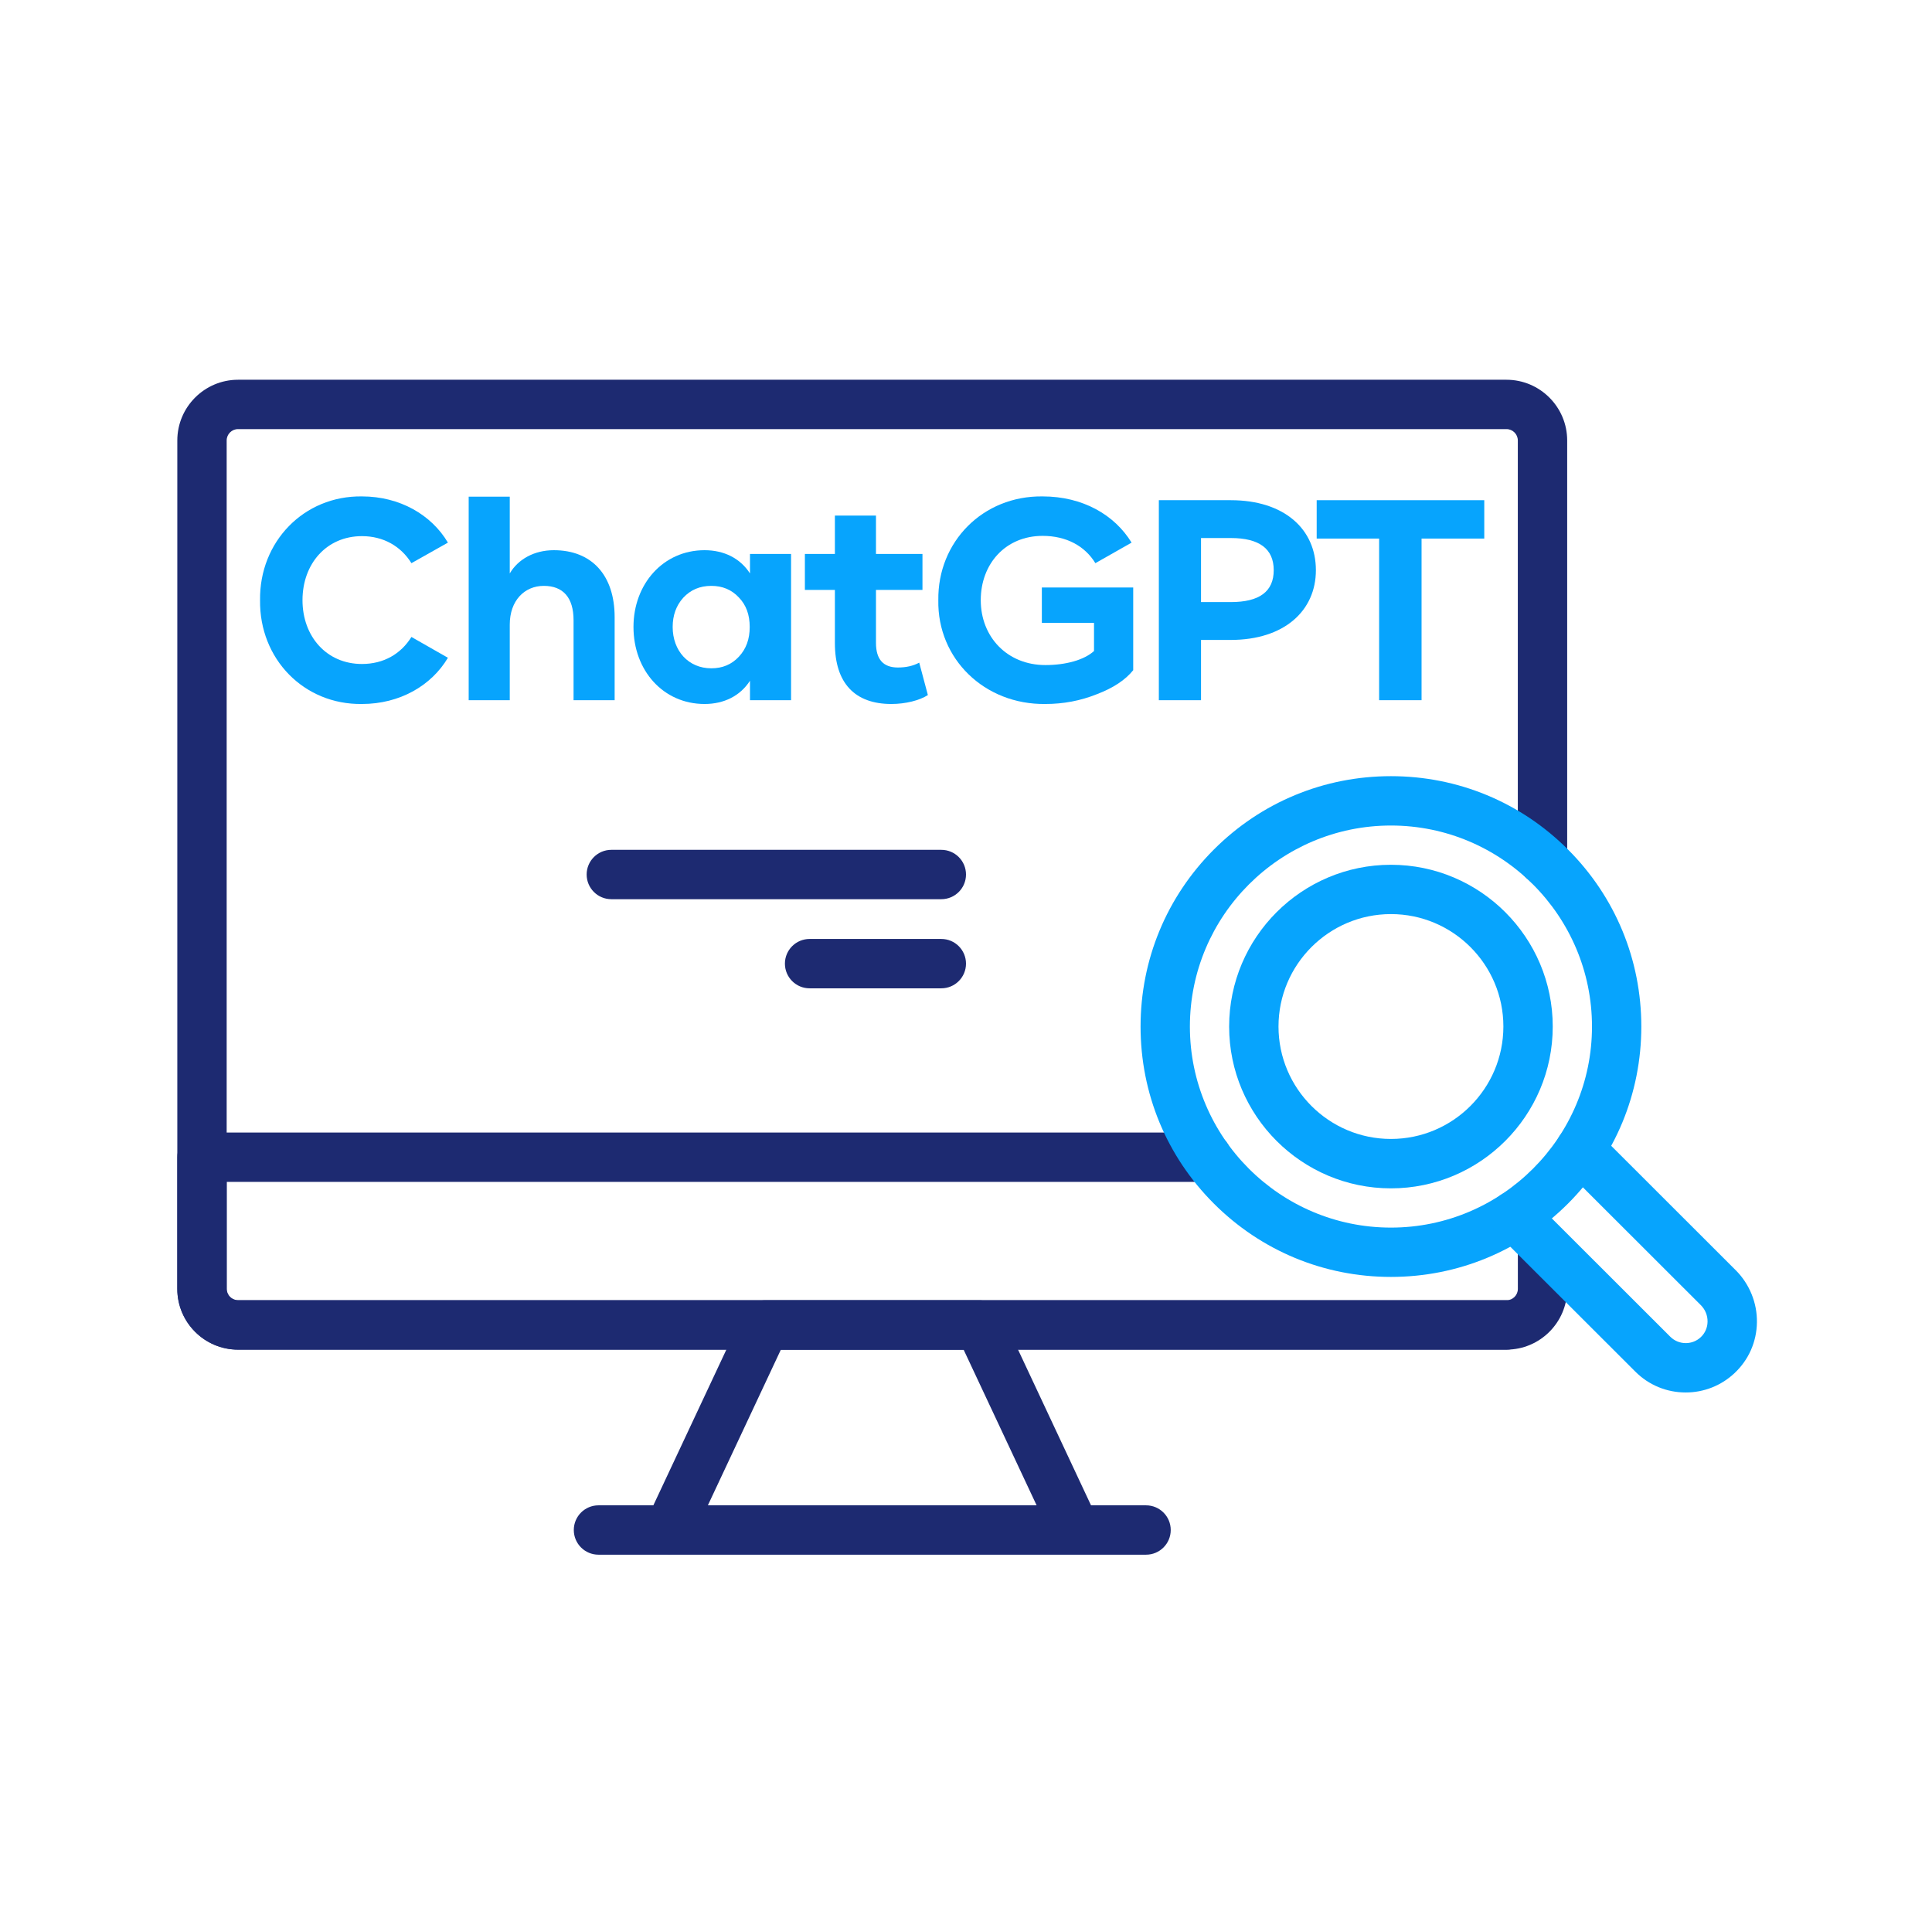 <svg width="513" height="512" viewBox="0 0 513 512" fill="none" xmlns="http://www.w3.org/2000/svg">
<path fill-rule="evenodd" clip-rule="evenodd" d="M400.008 358.389H63.203C54.317 358.389 47.081 351.152 47.081 342.266V116.964C47.081 108.078 54.317 100.841 63.203 100.841H400.008C408.894 100.841 416.13 108.078 416.13 116.964V228.17C416.13 231.788 413.195 234.724 409.577 234.724C405.958 234.724 403.023 231.788 403.023 228.17V116.964C403.023 115.302 401.669 113.948 400.008 113.948H63.203C61.542 113.948 60.188 115.302 60.188 116.964V342.255C60.188 343.916 61.542 345.27 63.203 345.27H400.008C403.626 345.27 406.561 348.206 406.561 351.824C406.561 355.442 403.637 358.389 400.008 358.389Z" fill="#1D2A71"/>
<path fill-rule="evenodd" clip-rule="evenodd" d="M400.008 358.389H63.203C54.317 358.389 47.081 351.152 47.081 342.266V307.291C47.081 303.673 50.016 300.737 53.634 300.737H320.466C324.084 300.737 327.019 303.673 327.019 307.291C327.019 310.909 324.084 313.845 320.466 313.845H60.188V342.266C60.188 343.927 61.542 345.281 63.203 345.281H400.019C401.68 345.281 403.034 343.927 403.034 342.266V330.911C403.034 327.293 405.97 324.358 409.588 324.358C413.206 324.358 416.142 327.293 416.142 330.911V342.266C416.13 351.152 408.905 358.389 400.008 358.389Z" fill="#1D2A71"/>
<path fill-rule="evenodd" clip-rule="evenodd" d="M304.309 412.843H158.913C155.295 412.843 152.359 409.907 152.359 406.289C152.359 402.671 155.295 399.735 158.913 399.735H304.309C307.927 399.735 310.863 402.671 310.863 406.289C310.863 409.907 307.927 412.843 304.309 412.843Z" fill="#1D2A71"/>
<path fill-rule="evenodd" clip-rule="evenodd" d="M285.479 412.661C283.01 412.661 280.655 411.261 279.54 408.883L255.863 358.389H207.348L183.648 408.929C182.112 412.206 178.209 413.616 174.933 412.08C171.656 410.544 170.245 406.642 171.781 403.365L197.245 349.059C198.325 346.761 200.635 345.293 203.172 345.293H260.016C262.553 345.293 264.874 346.761 265.944 349.059L291.384 403.331C292.92 406.608 291.509 410.51 288.233 412.046C287.357 412.456 286.412 412.661 285.479 412.661Z" fill="#1D2A71"/>
<path fill-rule="evenodd" clip-rule="evenodd" d="M249.946 238.778H162.326C158.708 238.778 155.773 235.843 155.773 232.225C155.773 228.606 158.708 225.671 162.326 225.671H249.946C253.565 225.671 256.5 228.606 256.5 232.225C256.5 235.843 253.565 238.778 249.946 238.778Z" fill="#1D2A71"/>
<path fill-rule="evenodd" clip-rule="evenodd" d="M249.946 262.444H214.971C211.353 262.444 208.417 259.508 208.417 255.89C208.417 252.272 211.353 249.337 214.971 249.337H249.946C253.565 249.337 256.5 252.272 256.5 255.89C256.5 259.508 253.565 262.444 249.946 262.444Z" fill="#1D2A71"/>
<path fill-rule="evenodd" clip-rule="evenodd" d="M369.333 339.081C351.573 339.081 334.881 332.163 322.32 319.613C309.759 307.052 302.853 290.361 302.853 272.6C302.853 254.839 309.771 238.148 322.32 225.587C334.87 213.026 351.573 206.108 369.333 206.108C387.094 206.108 403.785 213.026 416.346 225.587C428.907 238.148 435.814 254.839 435.814 272.6C435.814 290.361 428.896 307.052 416.346 319.613C403.785 332.163 387.094 339.081 369.333 339.081ZM369.333 219.216C339.899 219.216 315.949 243.166 315.949 272.6C315.949 302.035 339.899 325.985 369.333 325.985C398.768 325.985 422.718 302.035 422.718 272.6C422.718 243.166 398.768 219.216 369.333 219.216Z" fill="#07A4FD"/>
<path fill-rule="evenodd" clip-rule="evenodd" d="M369.333 315.563C345.645 315.563 326.371 296.289 326.371 272.6C326.371 248.912 345.645 229.638 369.333 229.638C393.022 229.638 412.296 248.912 412.296 272.6C412.296 296.289 393.022 315.563 369.333 315.563ZM369.333 242.734C352.87 242.734 339.478 256.125 339.478 272.589C339.478 289.052 352.87 302.444 369.333 302.444C385.797 302.444 399.189 289.052 399.189 272.589C399.2 256.125 385.797 242.734 369.333 242.734Z" fill="#07A4FD"/>
<path fill-rule="evenodd" clip-rule="evenodd" d="M447.601 369.766C442.538 369.766 437.782 367.798 434.209 364.214L397.414 327.452C394.854 324.892 394.854 320.751 397.414 318.18C399.974 315.62 404.115 315.62 406.687 318.18L443.482 354.941C444.586 356.045 446.054 356.659 447.612 356.659C449.103 356.659 450.514 356.102 451.595 355.089C452.744 354.02 453.381 352.552 453.404 350.97C453.427 349.321 452.801 347.762 451.617 346.578L414.935 309.931C412.375 307.371 412.375 303.229 414.935 300.658C417.495 298.098 421.648 298.098 424.208 300.658L460.89 337.306C464.554 340.969 466.602 346.021 466.511 351.175C466.431 356.341 464.315 361.119 460.549 364.646C457.033 367.946 452.437 369.766 447.601 369.766Z" fill="#07A4FD"/>
<path d="M69.053 159.38C68.838 143.878 80.68 131.605 96.111 131.82C106.159 131.82 114.557 136.7 118.935 144.093L109.246 149.548C106.446 145.026 101.781 142.37 96.111 142.37C86.709 142.37 80.322 149.691 80.322 159.38C80.322 168.998 86.709 176.319 96.111 176.319C101.853 176.319 106.446 173.663 109.246 169.141L118.935 174.668C114.557 182.06 106.159 186.941 96.111 186.941C80.68 187.156 68.838 174.955 69.053 159.38Z" fill="#07A4FD"/>
<path d="M163.205 163.902V185.936H152.295V164.691C152.295 158.663 149.496 155.576 144.401 155.576C139.233 155.576 135.357 159.524 135.357 165.84V185.936H124.448V131.892H135.357V152.275C137.582 148.471 141.889 146.103 147.056 146.103C157.104 146.103 163.205 152.706 163.205 163.902Z" fill="#07A4FD"/>
<path d="M199.141 147.107H210.05V185.936H199.141V180.768C196.557 184.788 192.251 186.941 187.083 186.941C176.102 186.941 168.207 178.041 168.207 166.486C168.207 155.074 176.102 146.103 187.083 146.103C192.251 146.103 196.557 148.256 199.141 152.275V147.107ZM199.069 166.486C199.069 163.256 198.136 160.672 196.198 158.663C194.26 156.581 191.82 155.576 188.877 155.576C185.791 155.576 183.351 156.653 181.413 158.734C179.547 160.816 178.614 163.4 178.614 166.486C178.614 172.802 182.777 177.467 188.877 177.467C191.82 177.467 194.26 176.462 196.198 174.381C198.136 172.299 199.069 169.716 199.069 166.486Z" fill="#07A4FD"/>
<path d="M244.08 175.96L246.376 184.572C244.151 186.008 240.419 186.941 236.687 186.941C226.998 186.941 221.687 181.414 221.687 170.792V156.653H213.72V147.107H221.687V136.916H232.596V147.107H244.941V156.653H232.596V170.72C232.596 175.098 234.534 177.252 238.41 177.252C240.635 177.252 242.501 176.821 244.08 175.96Z" fill="#07A4FD"/>
<path d="M249.151 159.38C248.936 143.878 260.993 131.605 276.855 131.82C287.477 131.82 295.946 136.7 300.468 144.093L290.851 149.548C288.051 144.954 283.099 142.299 276.855 142.299C267.022 142.299 260.419 149.691 260.419 159.38C260.419 169.141 267.453 176.606 277.573 176.606C283.027 176.606 287.908 175.242 290.492 172.873V165.409H276.64V156.007H300.899V177.969C298.817 180.553 295.587 182.706 291.209 184.357C286.903 186.079 282.381 186.941 277.573 186.941C261.424 187.156 248.864 174.955 249.151 159.38Z" fill="#07A4FD"/>
<path d="M349.406 151.414C349.406 162.179 341.009 169.931 326.798 169.931H318.903V185.936H307.706V132.825H326.798C341.009 132.825 349.406 140.504 349.406 151.414ZM338.209 151.414C338.209 145.744 334.406 142.873 326.798 142.873H318.903V159.883H326.798C334.406 159.883 338.209 157.084 338.209 151.414Z" fill="#07A4FD"/>
<path d="M349.616 143.016V132.825H394.115V143.016H377.464V185.936H366.196V143.016H349.616Z" fill="#07A4FD"/>
</svg>
